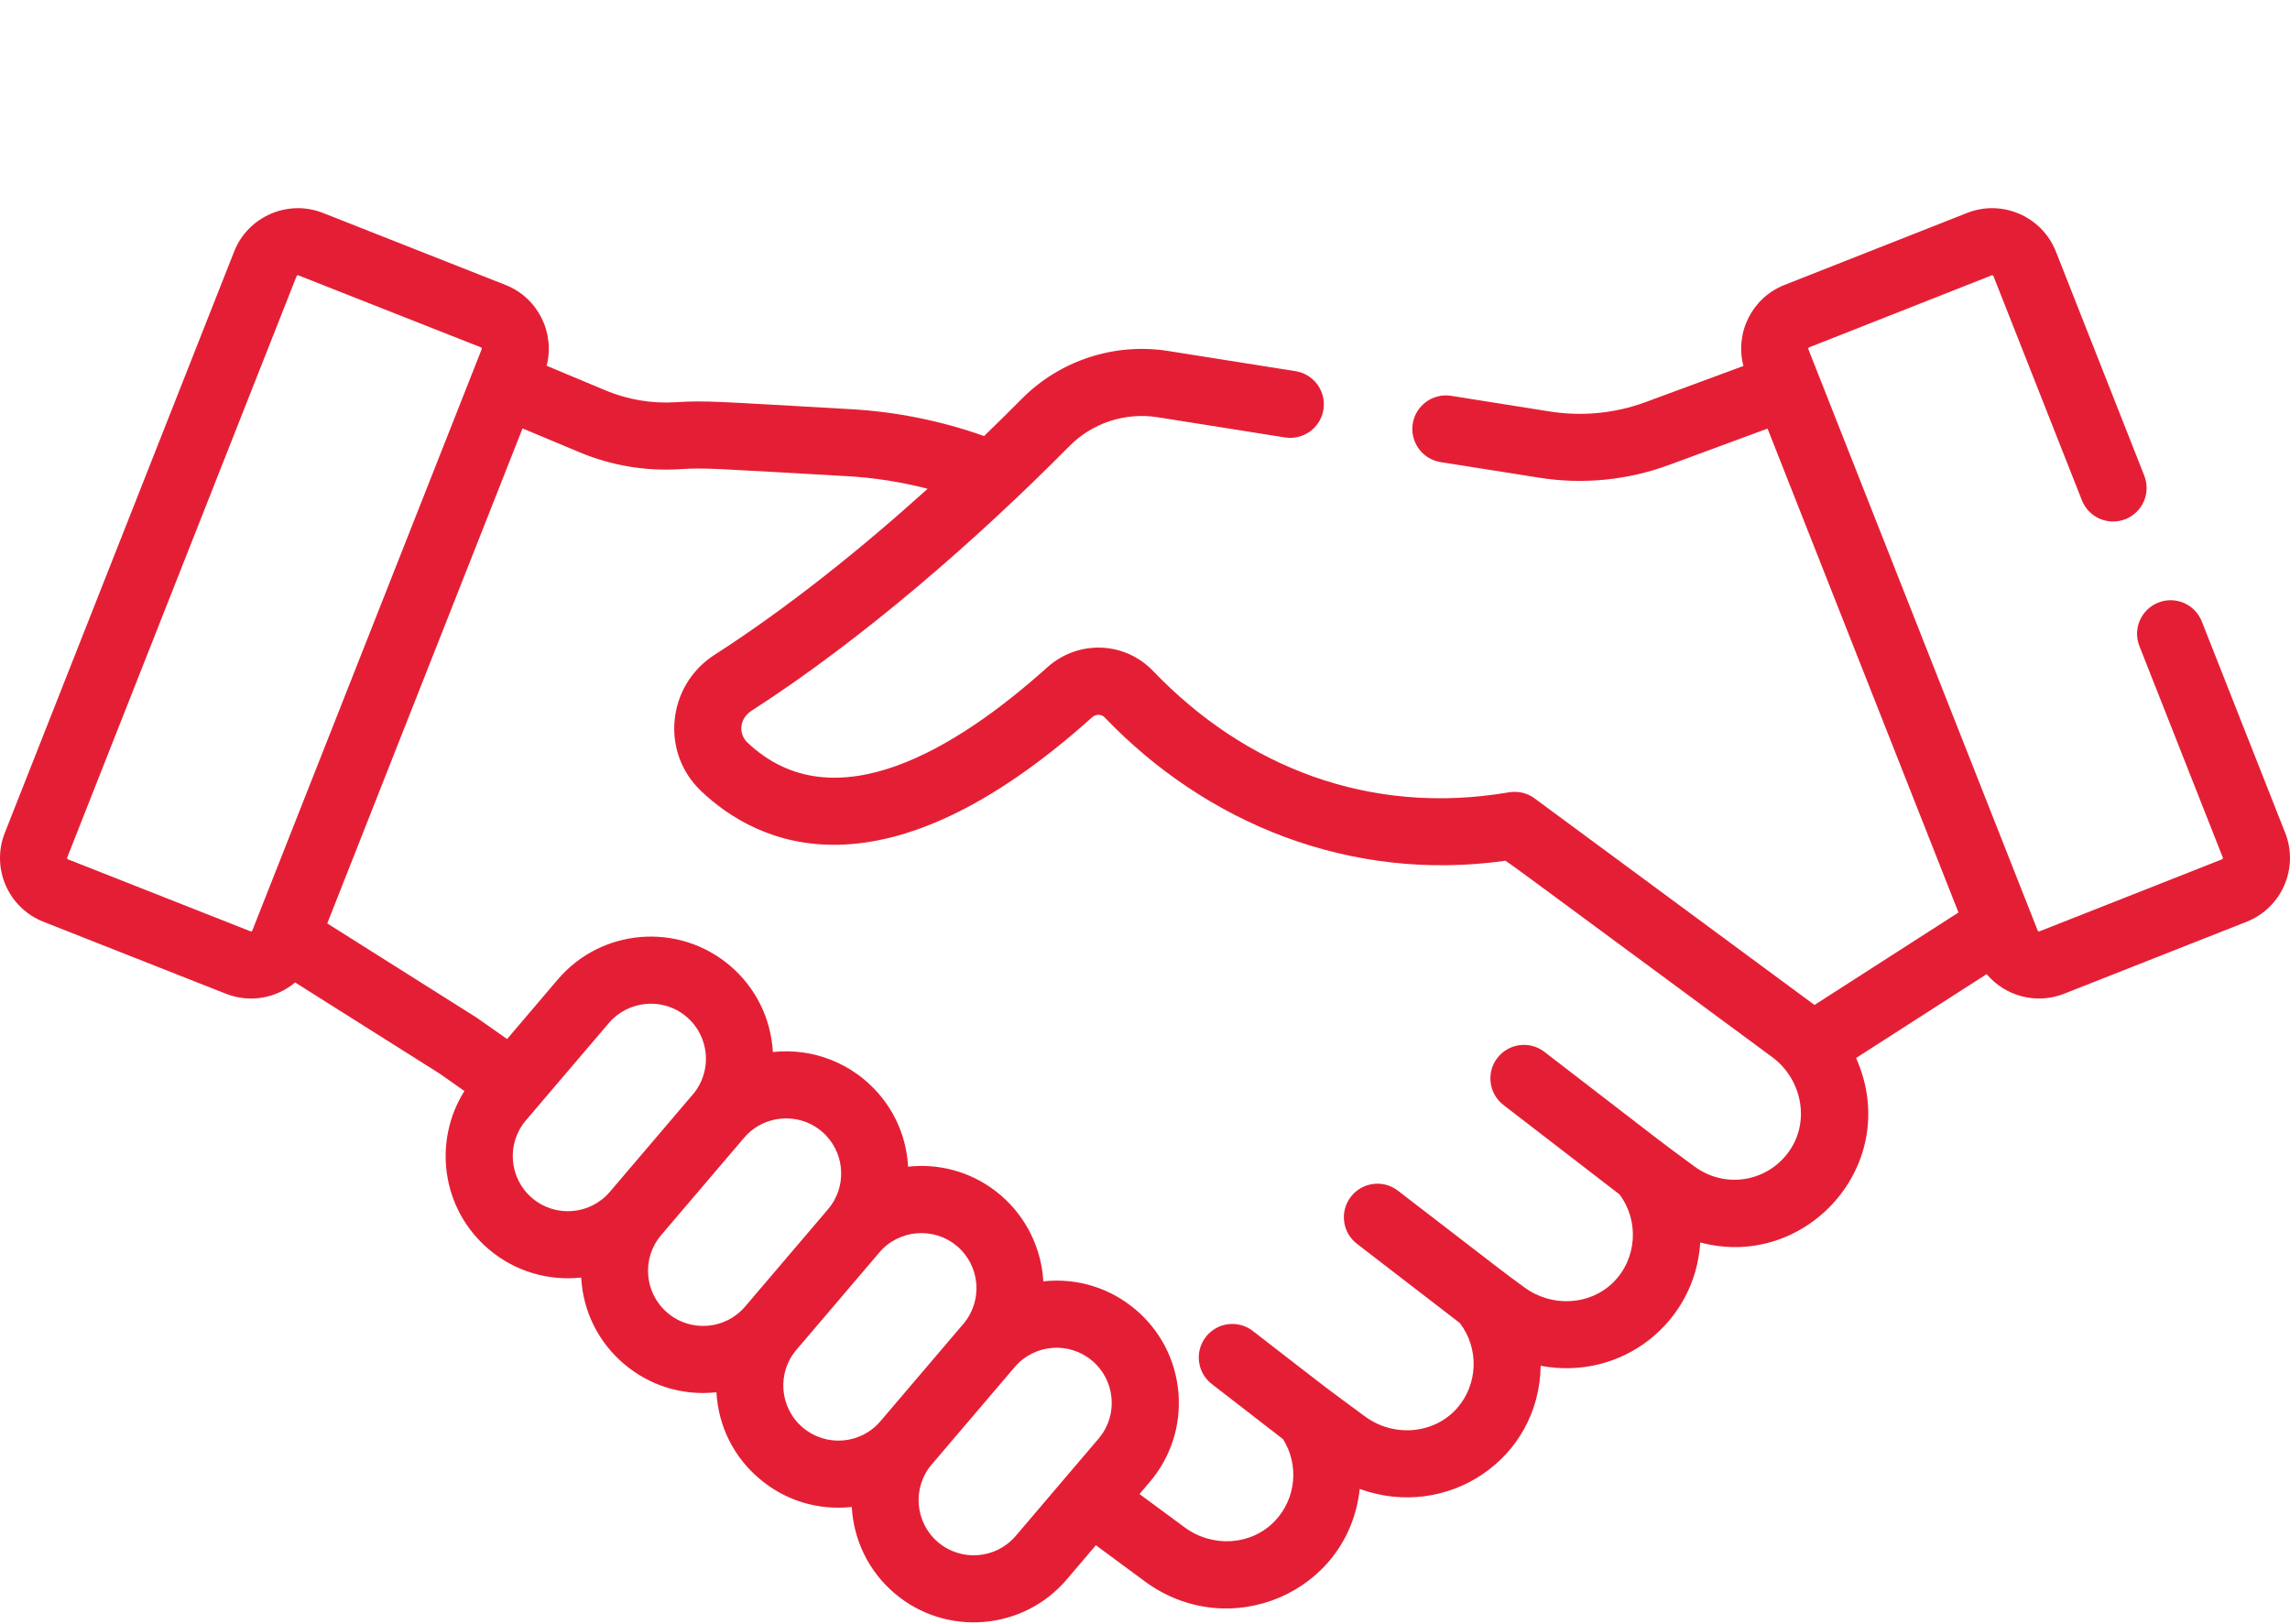 <?xml version="1.0" encoding="UTF-8"?> <svg xmlns="http://www.w3.org/2000/svg" width="55" height="39" viewBox="0 0 55 39" fill="none"><g clip-path="url(#clip0_2201_2072)"><path d="M1.042 22.139L5.425 23.868C6.004 24.096 6.636 23.976 7.088 23.597L10.559 25.786L11.154 26.205C10.399 27.4 10.592 29.033 11.741 30.007C12.372 30.542 13.173 30.77 13.958 30.685C14.004 31.509 14.379 32.244 14.99 32.762C15.59 33.27 16.373 33.531 17.207 33.44C17.253 34.264 17.628 34.999 18.239 35.516C18.844 36.03 19.629 36.285 20.457 36.195C20.501 36.971 20.849 37.73 21.488 38.271C22.721 39.318 24.578 39.166 25.624 37.932L26.32 37.114L27.494 37.981C29.524 39.479 32.392 38.252 32.657 35.762C34.749 36.522 36.971 35.056 37.003 32.804C38.975 33.174 40.725 31.742 40.835 29.842C43.393 30.525 45.707 27.94 44.578 25.412L47.714 23.397C48.163 23.93 48.91 24.131 49.575 23.868L53.959 22.139C54.802 21.806 55.218 20.849 54.885 20.005L52.882 14.927C52.719 14.513 52.251 14.309 51.837 14.473C51.423 14.636 51.22 15.104 51.383 15.518L53.386 20.596C53.393 20.613 53.385 20.633 53.367 20.64L48.984 22.369C48.967 22.376 48.947 22.367 48.94 22.35C48.787 21.961 43.867 9.489 43.432 8.387C43.43 8.383 43.426 8.374 43.432 8.361C43.438 8.348 43.447 8.345 43.451 8.343L47.834 6.614C47.838 6.612 47.847 6.609 47.86 6.614C47.873 6.62 47.876 6.629 47.878 6.633L50.002 12.016C50.165 12.43 50.633 12.633 51.047 12.47C51.461 12.306 51.664 11.838 51.5 11.425L49.377 6.041C49.044 5.198 48.087 4.782 47.243 5.115L42.859 6.844C42.076 7.153 41.663 7.994 41.873 8.79L39.523 9.658C38.792 9.928 37.998 10.006 37.227 9.884L34.852 9.507C34.413 9.438 34 9.738 33.93 10.177C33.861 10.616 34.16 11.029 34.6 11.099L36.975 11.475C38.017 11.64 39.091 11.534 40.081 11.169L42.452 10.294C42.709 10.946 46.771 21.241 47.038 21.917L43.58 24.137L43.522 24.094C43.521 24.094 43.521 24.094 43.521 24.094C43.15 23.82 37.139 19.384 36.857 19.176C36.684 19.048 36.47 18.991 36.223 19.033C32.885 19.6 29.895 18.414 27.695 16.117C27.01 15.402 25.894 15.364 25.152 16.029C23.018 17.946 20.036 19.815 17.949 17.832C17.742 17.635 17.74 17.271 18.055 17.068C20.713 15.358 23.467 12.957 25.683 10.716C26.234 10.158 27.027 9.898 27.806 10.022L30.864 10.507C31.304 10.576 31.716 10.276 31.786 9.837C31.855 9.398 31.556 8.985 31.116 8.915L28.058 8.43C26.768 8.226 25.452 8.657 24.537 9.583C24.28 9.842 23.977 10.143 23.635 10.473C22.604 10.108 21.528 9.889 20.435 9.828C17.233 9.648 16.955 9.614 16.228 9.661C15.658 9.697 15.077 9.6 14.549 9.379L13.129 8.785C13.334 7.993 12.921 7.152 12.141 6.844L7.758 5.115C6.914 4.782 5.957 5.198 5.624 6.041L0.115 20.005C-0.218 20.85 0.196 21.805 1.042 22.139ZM14.649 28.624C14.177 29.181 13.34 29.25 12.783 28.778C12.222 28.302 12.159 27.467 12.628 26.913L14.621 24.574C15.082 24.03 15.921 23.94 16.487 24.42C17.045 24.893 17.114 25.728 16.641 26.287C16.641 26.287 16.64 26.287 16.64 26.287L14.649 28.624ZM17.898 31.379C17.425 31.937 16.59 32.006 16.032 31.533C15.471 31.057 15.408 30.221 15.877 29.668L17.87 27.329C18.365 26.745 19.282 26.694 19.834 27.267C19.838 27.271 19.841 27.275 19.845 27.279C20.299 27.763 20.329 28.523 19.89 29.041L17.898 31.379ZM21.147 34.134C20.672 34.694 19.837 34.759 19.281 34.287C18.72 33.812 18.656 32.976 19.126 32.423L21.119 30.083C21.592 29.525 22.432 29.461 22.985 29.93C23.542 30.402 23.611 31.239 23.139 31.796C23.139 31.796 23.138 31.797 23.138 31.797L21.147 34.134ZM26.399 34.537C26.395 34.541 26.392 34.545 26.389 34.549C26.067 34.927 25.182 35.966 24.396 36.889C23.924 37.446 23.087 37.514 22.53 37.042C21.973 36.57 21.904 35.733 22.375 35.177L24.368 32.838C24.843 32.278 25.679 32.214 26.234 32.685C26.78 33.148 26.864 33.974 26.399 34.537ZM12.55 10.29L13.927 10.866C14.683 11.182 15.514 11.322 16.331 11.269C16.948 11.229 17.153 11.258 20.344 11.437C20.999 11.474 21.647 11.575 22.279 11.74C20.703 13.163 18.933 14.59 17.16 15.729C16.023 16.459 15.854 18.065 16.839 19C18.185 20.279 21.195 21.75 26.229 17.229C26.319 17.148 26.452 17.149 26.531 17.231C28.969 19.777 32.426 21.198 36.158 20.674C36.581 20.971 35.762 20.371 42.564 25.39C43.292 25.928 43.495 26.984 42.925 27.713C42.384 28.406 41.406 28.54 40.699 28.018C39.745 27.313 40.449 27.85 37.093 25.264C36.74 24.992 36.235 25.058 35.963 25.41C35.691 25.762 35.757 26.268 36.109 26.54L38.894 28.686C39.374 29.318 39.317 30.231 38.749 30.798C38.19 31.355 37.271 31.407 36.611 30.92C35.972 30.449 36.503 30.853 33.574 28.598C33.221 28.326 32.715 28.392 32.444 28.745C32.172 29.097 32.238 29.603 32.591 29.875L35.06 31.776C35.526 32.379 35.503 33.246 34.994 33.824C34.446 34.445 33.476 34.531 32.784 34.021C31.673 33.201 32.23 33.624 30.09 31.968C29.738 31.695 29.233 31.76 28.96 32.112C28.688 32.464 28.752 32.97 29.104 33.242L30.816 34.567C31.205 35.187 31.129 35.998 30.617 36.534C30.058 37.118 29.127 37.183 28.451 36.684L27.368 35.885L27.616 35.593C28.113 35.008 28.369 34.251 28.303 33.454C28.236 32.647 27.853 31.945 27.276 31.456C26.676 30.947 25.892 30.686 25.058 30.776C25.014 29.998 24.657 29.236 24.027 28.701C23.429 28.194 22.67 27.95 21.888 28.014C21.862 28.016 21.835 28.019 21.81 28.022C21.808 27.996 21.807 27.97 21.805 27.944C21.754 27.321 21.511 26.744 21.112 26.279C21.11 26.276 21.107 26.273 21.105 26.27C20.47 25.536 19.525 25.165 18.562 25.268C18.516 24.459 18.149 23.717 17.529 23.191C16.294 22.144 14.438 22.297 13.393 23.53L12.179 24.956L11.469 24.457C11.458 24.449 11.447 24.441 11.435 24.434L7.86 22.179C10.563 15.327 9.55 17.894 12.55 10.29ZM1.614 20.596L7.123 6.633C7.128 6.62 7.141 6.611 7.154 6.611C7.158 6.611 7.162 6.612 7.167 6.614L11.55 8.343C11.567 8.35 11.576 8.37 11.569 8.387C11.304 9.059 6.234 21.911 6.06 22.35C6.053 22.368 6.034 22.376 6.017 22.369L1.633 20.64C1.616 20.633 1.607 20.614 1.614 20.596Z" fill="#E41F35"></path></g><defs><clipPath id="clip0_2201_2072"><rect width="55" height="39" fill="white"></rect></clipPath></defs></svg> 